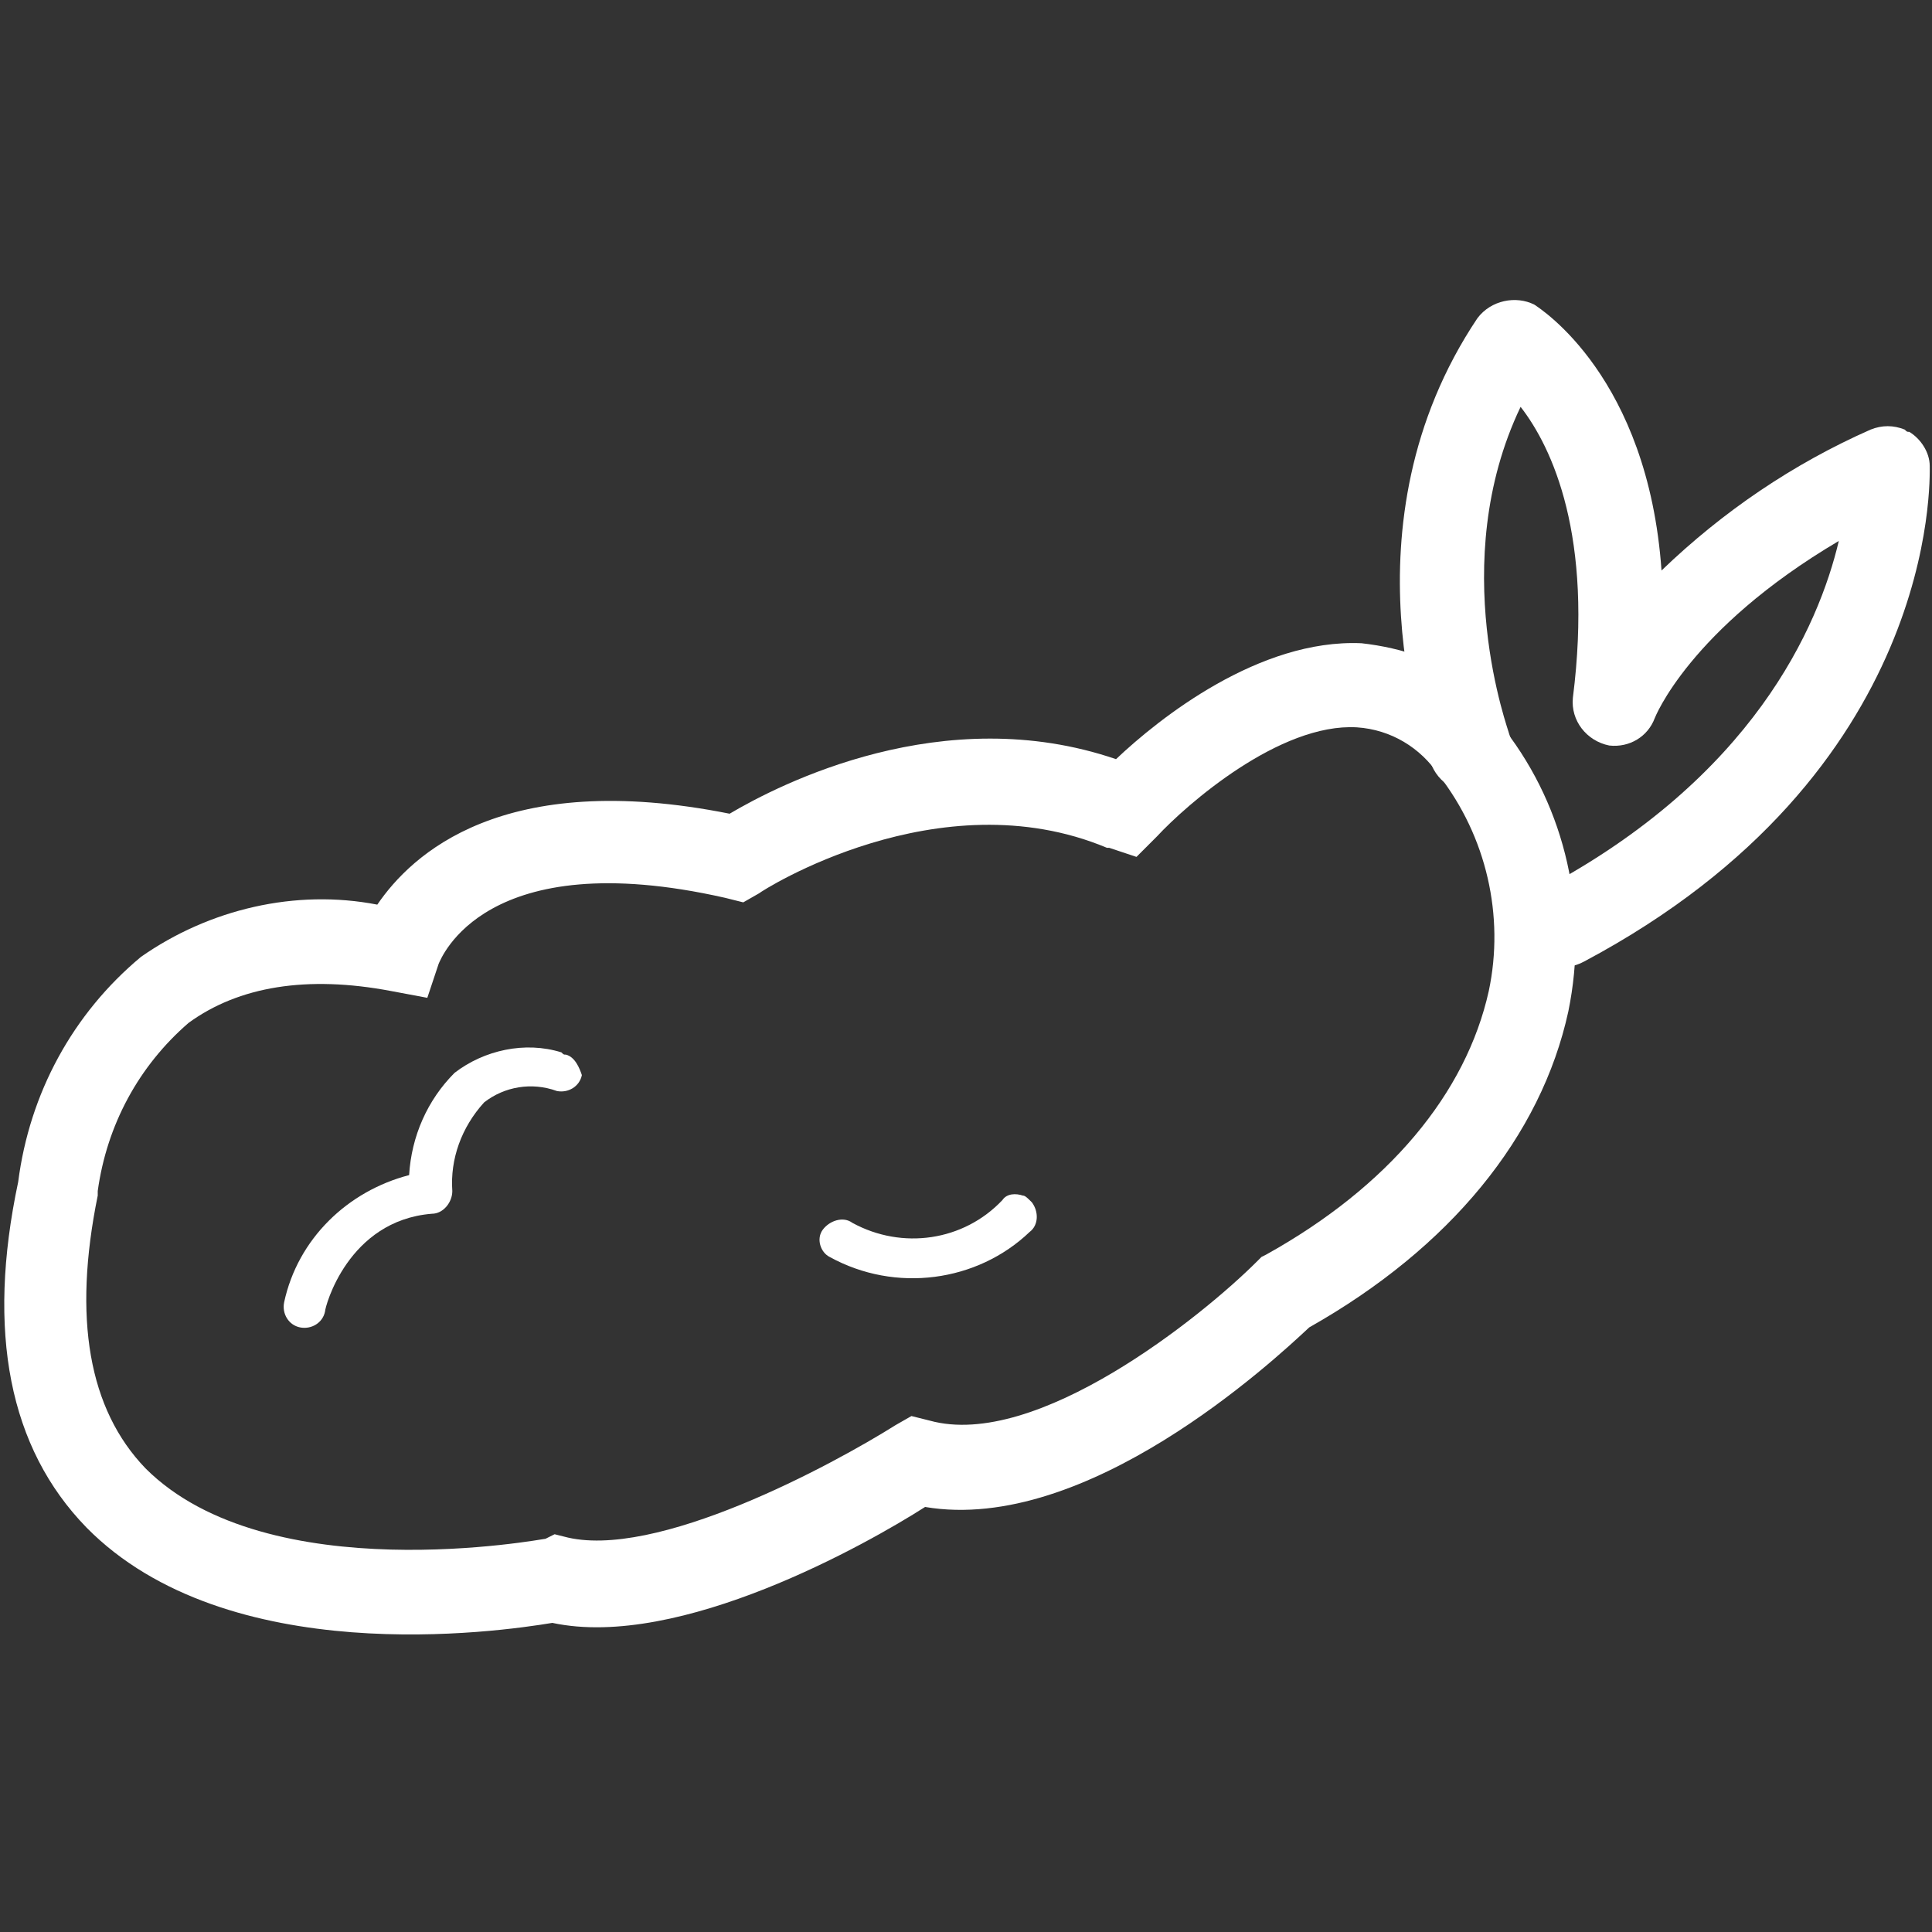 <?xml version="1.0" encoding="utf-8"?>
<!-- Generator: Adobe Illustrator 24.3.0, SVG Export Plug-In . SVG Version: 6.00 Build 0)  -->
<svg version="1.1" id="Layer_1" xmlns="http://www.w3.org/2000/svg" xmlns:xlink="http://www.w3.org/1999/xlink" x="0px" y="0px"
	 viewBox="0 0 85 85" style="enable-background:new 0 0 85 85;" xml:space="preserve">
<rect x="0" y="0" width="85" height="85" fill="#333333" stroke="none"/>
<style type="text/css">
	.st0{fill:#FFFFFF;}
</style>
<g>
	<path id="패스_82" class="st0" d="M83.8,18.9c-0.5-0.2-1-0.2-1.5,0c-3.4,1.5-6.5,3.6-9.2,6.2c-0.6-8.5-5.3-11.5-5.6-11.7
		C66.7,13,65.6,13.2,65,14c-6.1,9.1-2.2,19.3-2,19.7c0.4,0.9,1.4,1.4,2.4,1c0.9-0.4,1.4-1.4,1-2.4c0-0.1-2.8-7.5,0.5-14.4
		c1.4,1.8,3.2,5.7,2.3,12.8c-0.1,1,0.6,1.9,1.6,2.1c0.9,0.1,1.7-0.4,2-1.2c0,0,1.5-3.9,8.1-7.8c-0.9,3.8-3.8,10.4-13,15.3
		c-0.9,0.5-1.2,1.6-0.7,2.5c0.5,0.9,1.6,1.2,2.5,0.7C85.3,34,84.9,21.1,84.9,20.5c0-0.6-0.4-1.2-0.9-1.5C83.9,19,83.9,19,83.8,18.9z
		"/>
	<path id="패스_83" class="st0" d="M62.5,28.9c-0.8-0.3-1.7-0.5-2.6-0.6c-4.5-0.2-8.9,3.3-10.8,5.1c-7.6-2.6-14.8,1.1-17,2.4
		c-10-2-14,1.8-15.5,4c-3.6-0.7-7.4,0.2-10.4,2.3c-3,2.5-4.9,6-5.4,9.9c-1.4,6.6-0.4,11.7,3,15.2c6.2,6.3,18.1,4.6,20.5,4.2
		c5.6,1.2,13.9-3.5,16.4-5.1c7.1,1.2,15.3-6.4,16.9-7.9c6.2-3.5,10.2-8.4,11.4-13.9c0.9-4.4-0.1-8.9-2.8-12.4
		C65.2,30.6,64,29.6,62.5,28.9z M50,37.7l0.9-0.9c1.3-1.4,5.4-5,8.8-4.8c1.5,0.1,2.8,0.9,3.6,2.1c2.1,2.7,2.9,6.2,2.2,9.5
		c-1,4.5-4.4,8.6-9.8,11.6l-0.2,0.1l-0.2,0.2c-2.4,2.4-9.7,8.3-14.4,7l-0.8-0.2l-0.7,0.4c-2.7,1.7-10.6,6-14.6,4.9l-0.4-0.1L24,67.7
		c-0.1,0-12.2,2.3-17.6-3.1C3.9,62,3.2,58,4.3,52.6l0-0.2c0.4-2.9,1.8-5.5,4-7.4c2.2-1.6,5.2-2.1,8.9-1.4l1.6,0.3l0.5-1.5
		c0.1-0.2,2-5.3,12.6-2.9l0.8,0.2l0.7-0.4c0.1-0.1,7.9-5.1,15.3-2l0.1,0L50,37.7z"/>
	<path id="패스_84" class="st0" d="M24.9,46.4c-0.1,0-0.1,0-0.2-0.1c-1.6-0.5-3.4-0.1-4.7,0.9c-1.2,1.2-1.9,2.8-2,4.5
		c-2.7,0.7-4.9,2.8-5.5,5.6c-0.1,0.5,0.2,1,0.7,1.1c0.5,0.1,1-0.2,1.1-0.7c0-0.2,1-4,4.7-4.3c0.5,0,0.9-0.5,0.9-1
		c-0.1-1.4,0.4-2.8,1.4-3.9c0.9-0.7,2.1-0.9,3.2-0.5c0.5,0.1,1-0.2,1.1-0.7C25.5,47,25.3,46.5,24.9,46.4L24.9,46.4z"/>
	<path id="패스_85" class="st0" d="M45,52.6c-0.3-0.1-0.7-0.1-0.9,0.2c-1.7,1.8-4.4,2.2-6.6,1c-0.4-0.3-1-0.1-1.3,0.3
		c-0.3,0.4-0.1,1,0.3,1.2c2.9,1.6,6.5,1.1,8.8-1.1c0.4-0.3,0.4-0.9,0.1-1.3C45.2,52.7,45.1,52.6,45,52.6L45,52.6z"/>
</g>
</svg>
